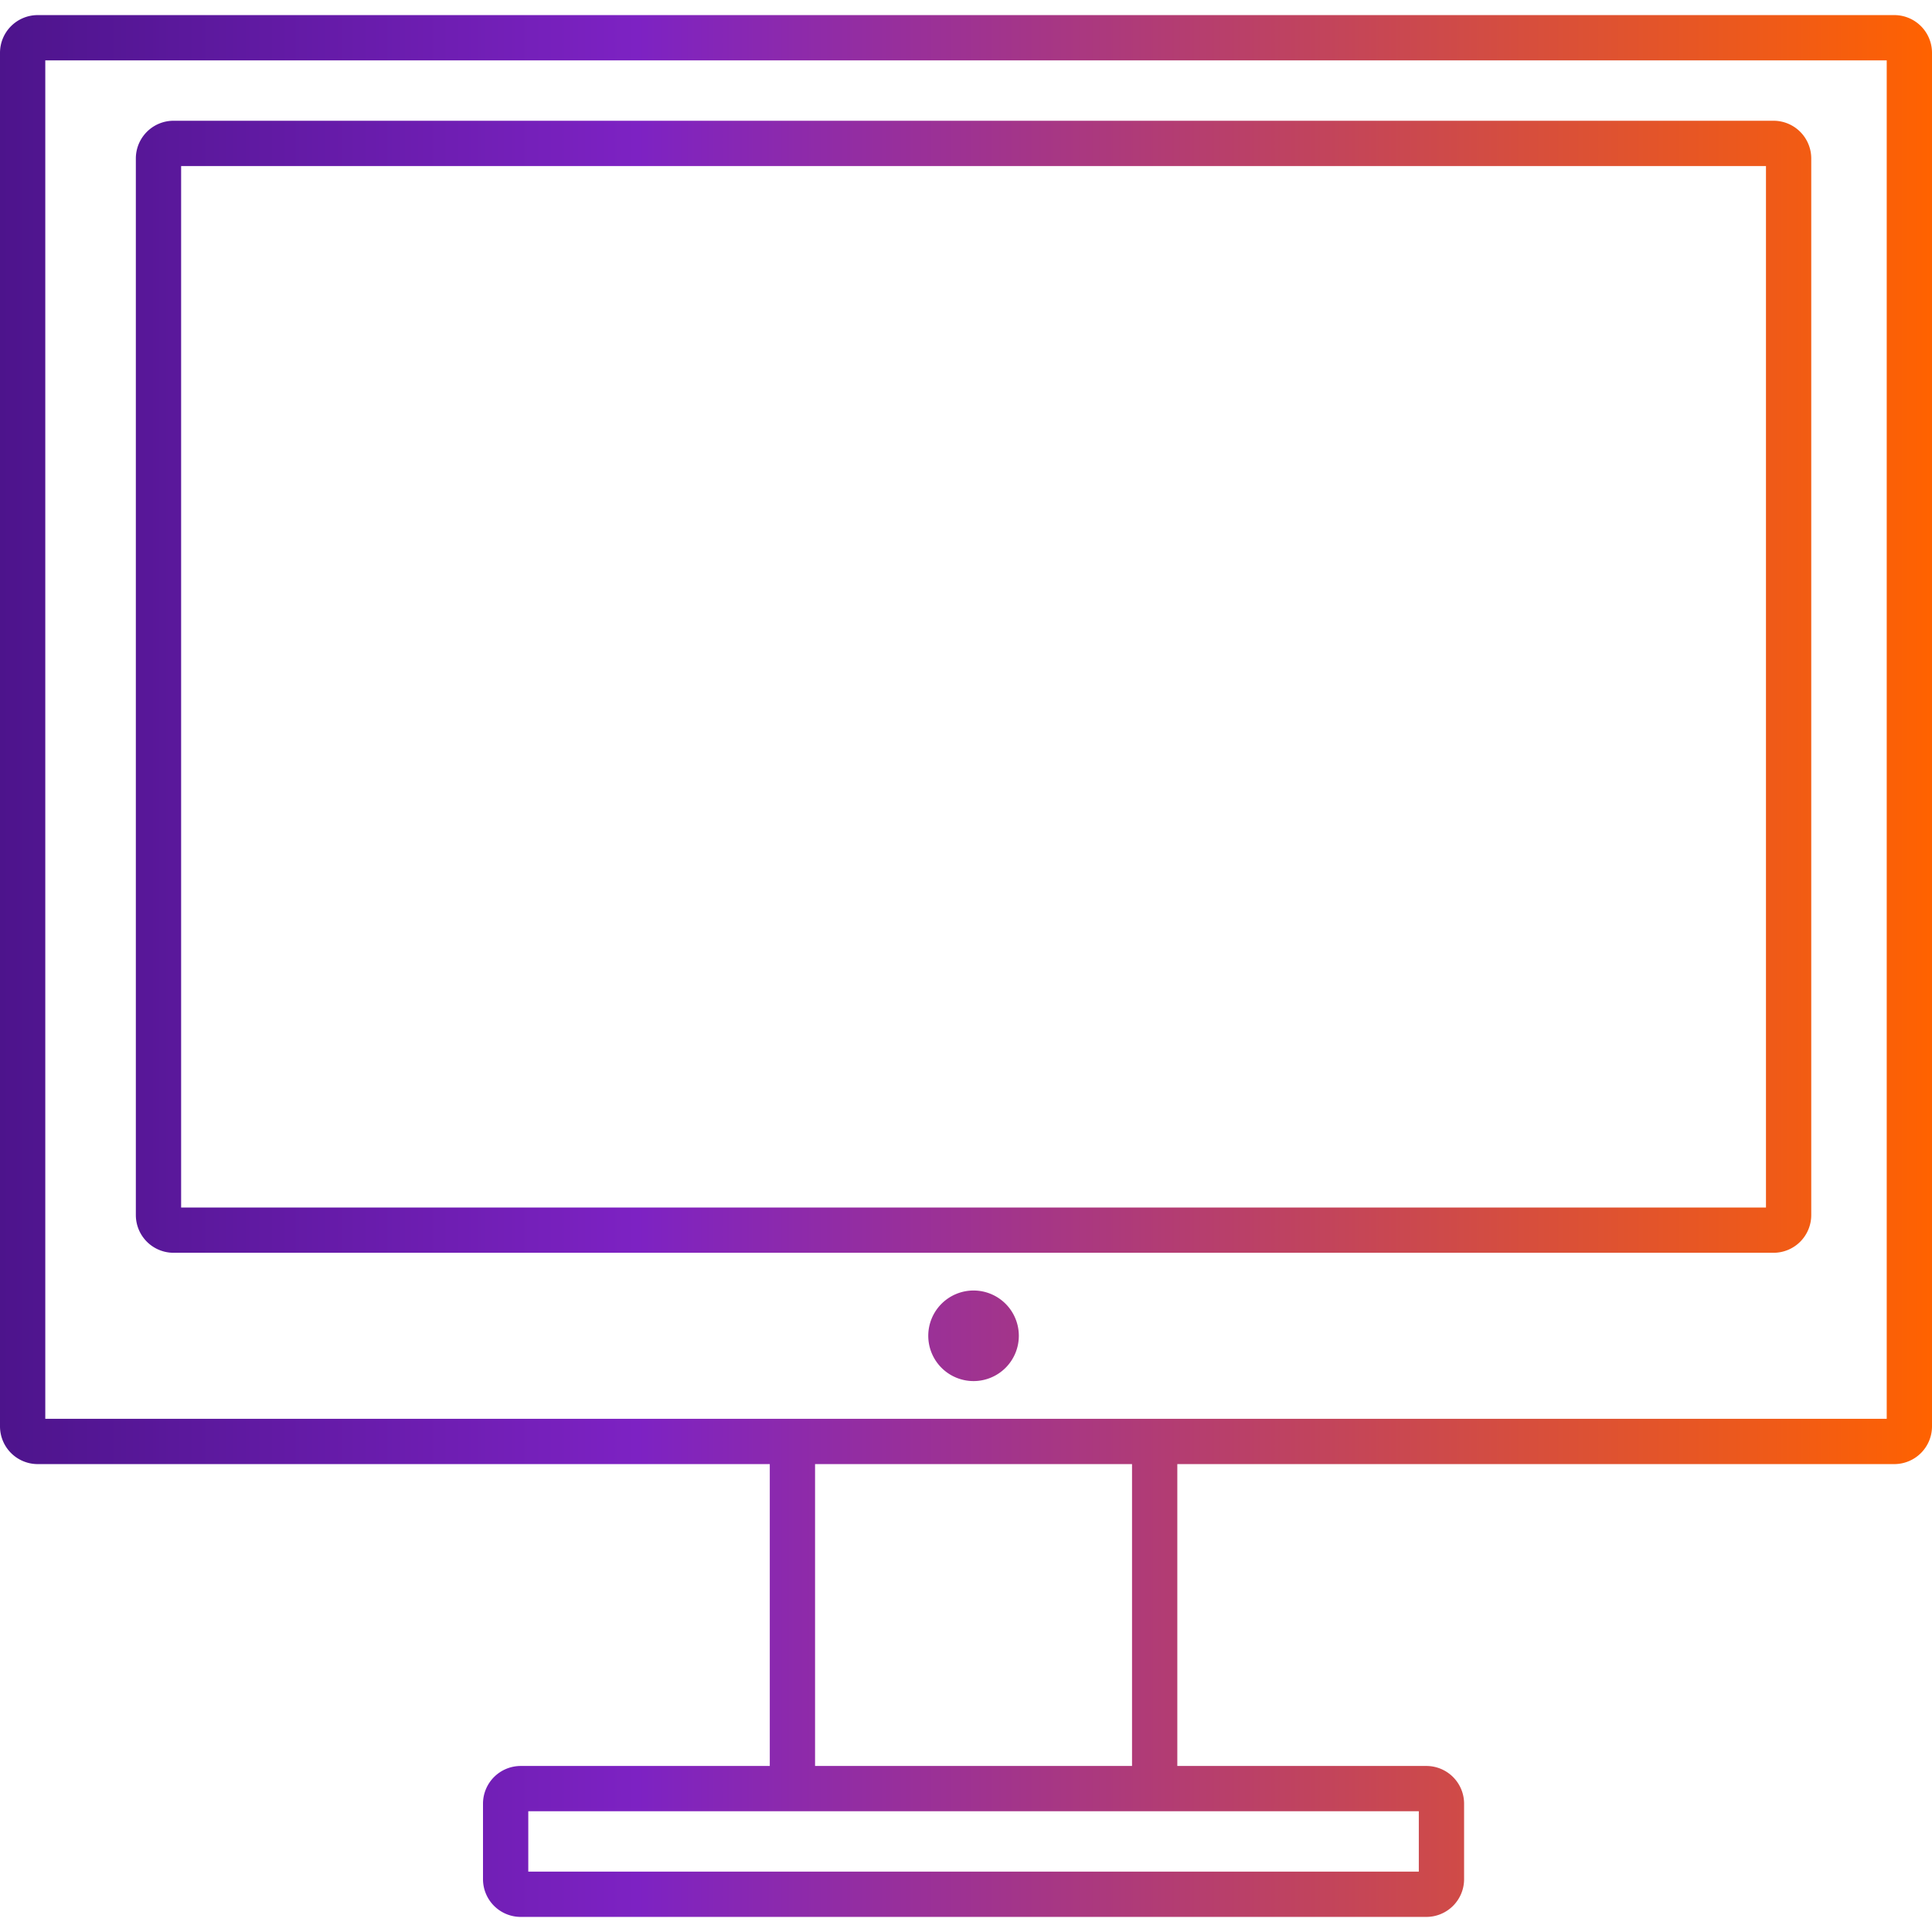 <svg id="Icons" xmlns="http://www.w3.org/2000/svg" xmlns:xlink="http://www.w3.org/1999/xlink" viewBox="0 0 128 128"><defs><style>.cls-1{fill:url(#FedEx_Gradient);}</style><linearGradient id="FedEx_Gradient" y1="64" x2="128" y2="64" gradientUnits="userSpaceOnUse"><stop offset="0" stop-color="#4d148c"/><stop offset="0.33" stop-color="#7d22c3"/><stop offset="1" stop-color="#ff6200"/></linearGradient></defs><path class="cls-1" d="M125.5,1H2.5A2.5,2.5,0,0,0,0,3.5v91A2.5,2.5,0,0,0,2.5,97H51v20H34.5a2.5,2.5,0,0,0-2.5,2.5v5a2.5,2.5,0,0,0,2.5,2.5h60a2.5,2.5,0,0,0,2.5-2.5v-5a2.5,2.5,0,0,0-2.5-2.5H78V97h47.5a2.5,2.5,0,0,0,2.5-2.5V3.5A2.5,2.5,0,0,0,125.5,1ZM94,124H35v-4H94Zm-19-7H54V97H75Zm50-23H3V4H125ZM11.5,83h106a2.5,2.5,0,0,0,2.5-2.5v-70A2.5,2.5,0,0,0,117.5,8H11.5A2.5,2.5,0,0,0,9,10.5v70A2.5,2.5,0,0,0,11.5,83ZM12,11H117V80H12ZM67.5,88.5a3,3,0,1,1-3-3A3,3,0,0,1,67.5,88.5Z"/></svg>